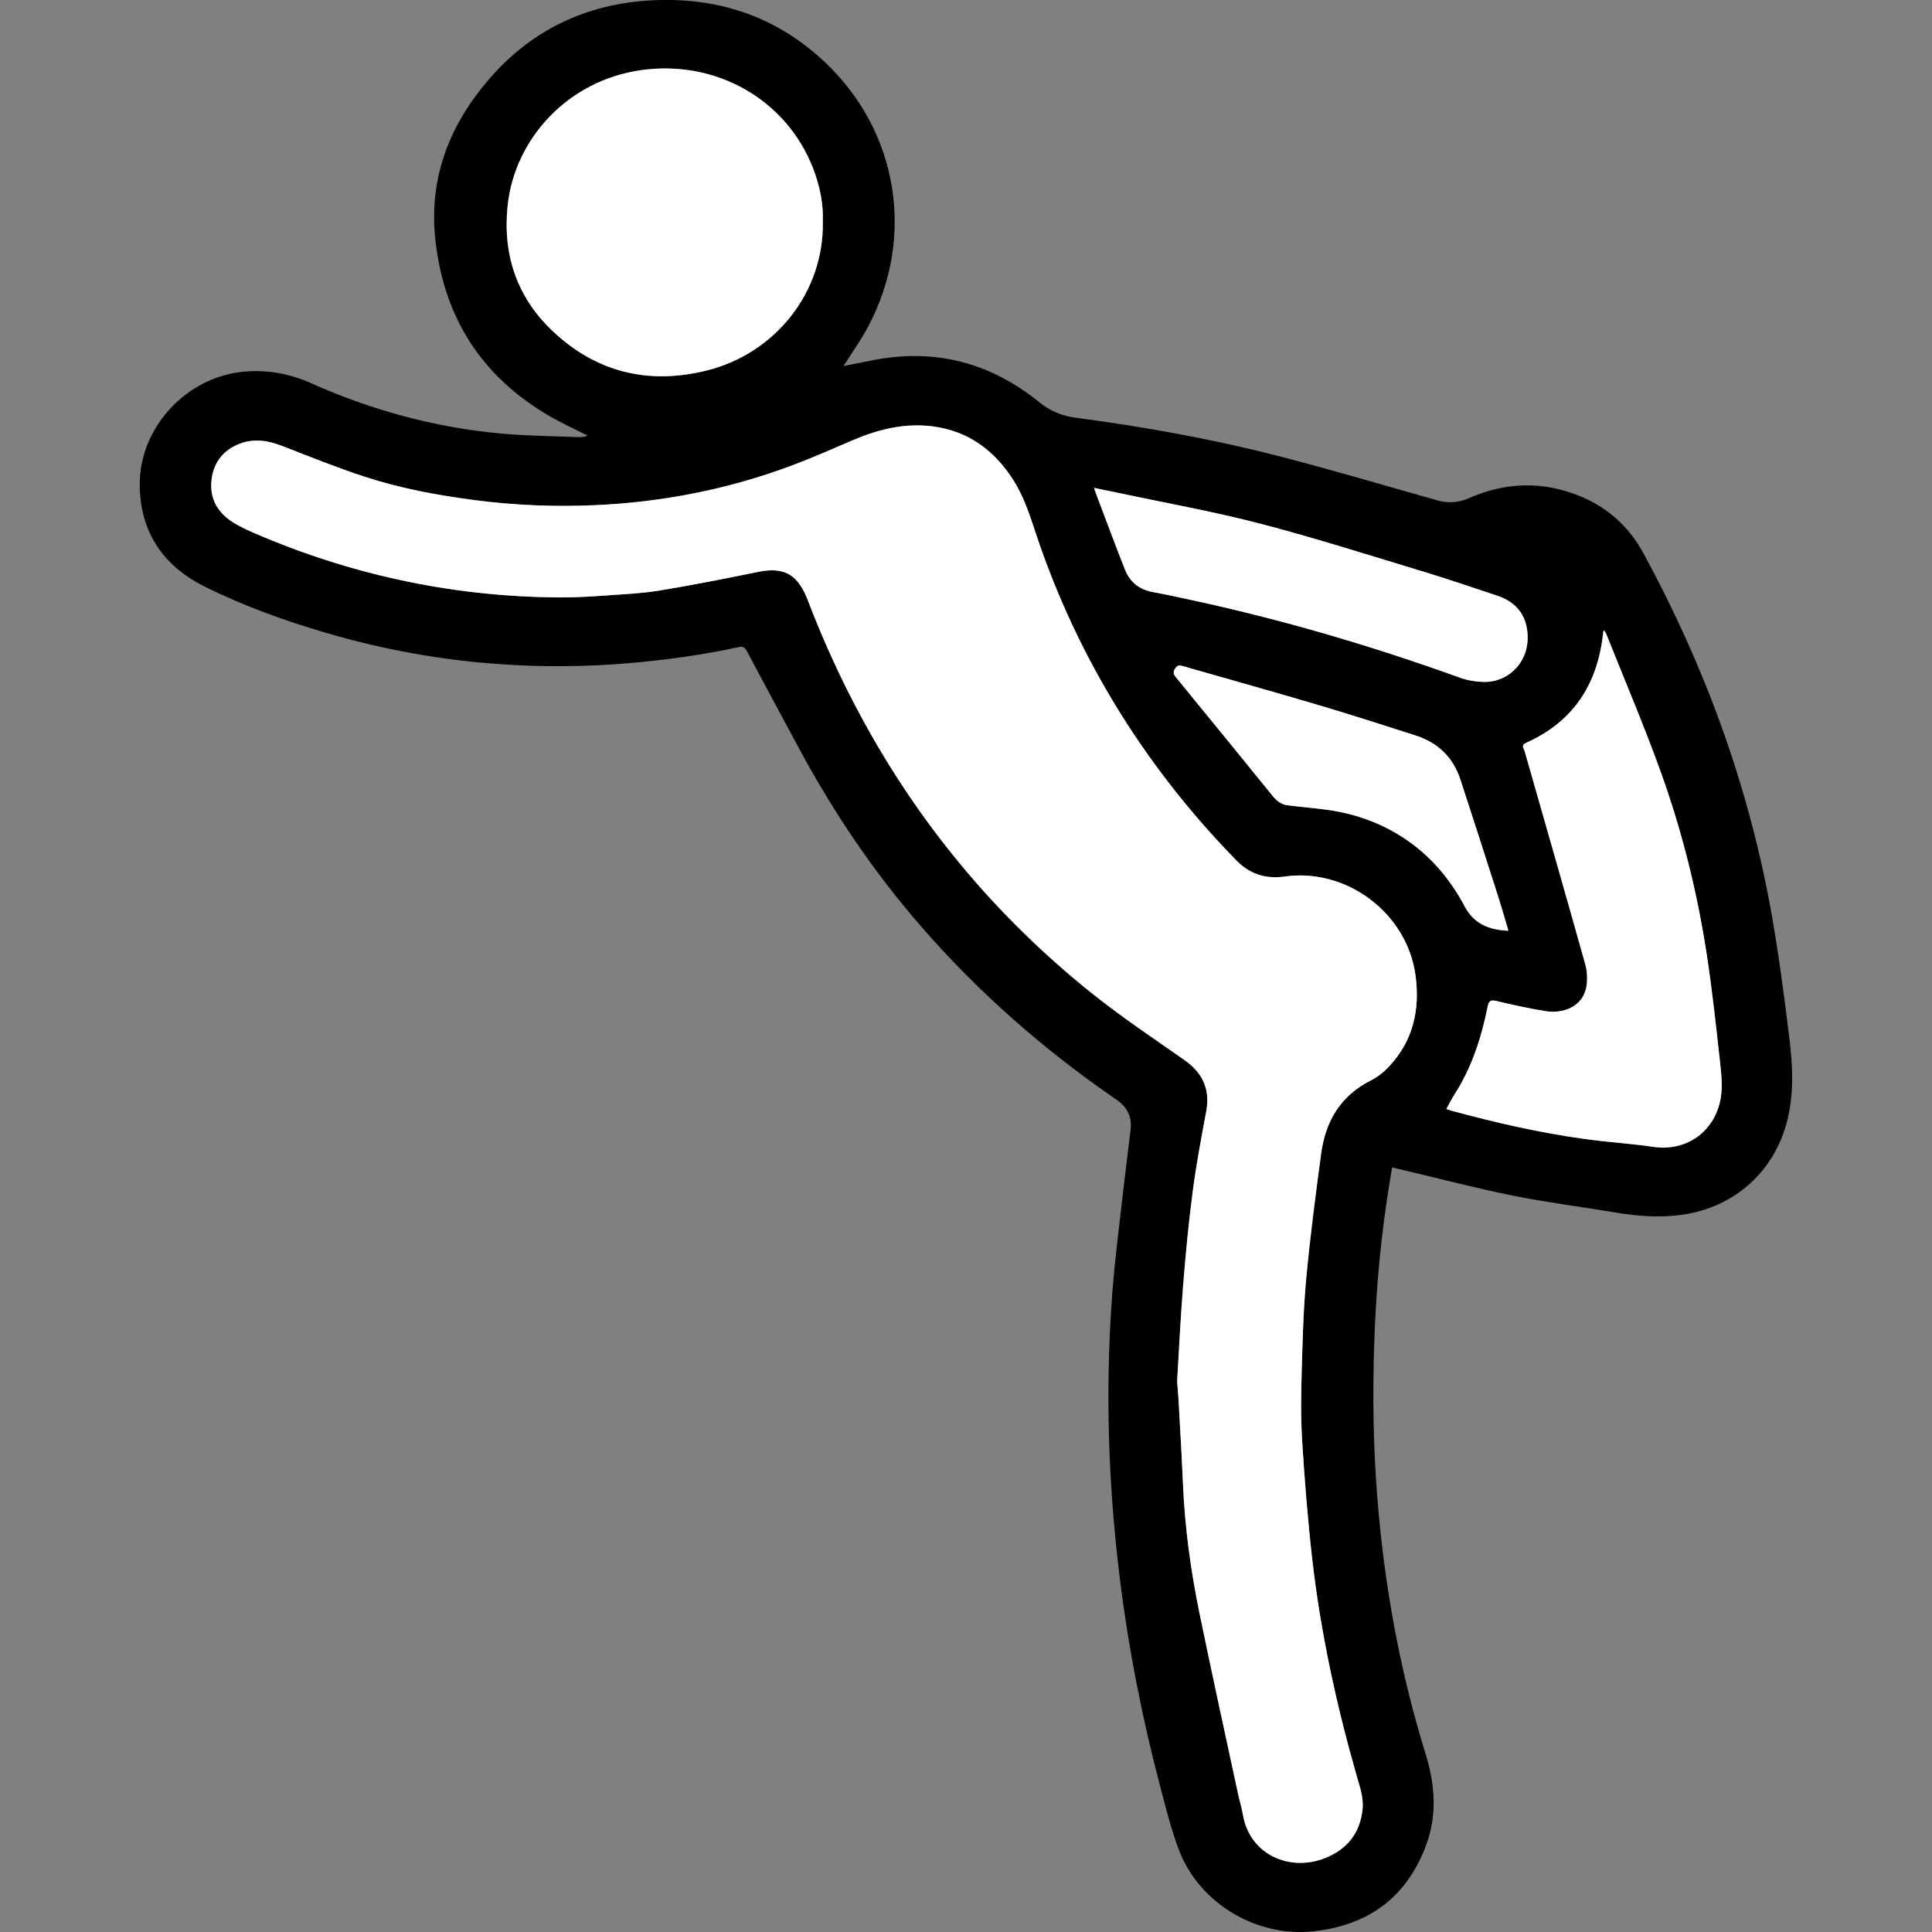 <?xml version="1.0" encoding="utf-8"?>
<!-- Generator: Adobe Illustrator 25.3.1, SVG Export Plug-In . SVG Version: 6.00 Build 0)  -->
<svg version="1.1" id="图层_1" xmlns="http://www.w3.org/2000/svg" xmlns:xlink="http://www.w3.org/1999/xlink" x="0px" y="0px"
	 viewBox="0 0 400 400" style="enable-background:new 0 0 400 400;" xml:space="preserve">
<rect x="0" y="0" width="400" height="400" fill="#808080" stroke="none"/>
<style type="text/css">
	.st0{fill:#FFFFFF;}
</style>
<g>
	<path d="M121.66,90.18c-2.67-1.35-5.29-2.53-7.76-3.96c-14.32-8.28-22.22-20.78-23.82-37.17c-1.22-12.51,3.11-23.32,11.17-32.66
		c9.22-10.68,21.12-16,35.16-16.38c13.07-0.35,24.62,3.71,34.23,12.72c15.41,14.44,18.98,36.49,8.98,55.11
		c-1.3,2.42-2.9,4.67-4.36,7c-0.16,0.25-0.32,0.5-0.61,0.94c2.2-0.43,4.19-0.83,6.18-1.22c12.82-2.49,24.25,0.53,34.35,8.72
		c2.2,1.79,4.67,2.82,7.48,3.2c14.08,1.86,28.05,4.35,41.8,7.88c11.15,2.86,22.18,6.16,33.26,9.27c2.21,0.62,4.35,0.41,6.45-0.51
		c7.58-3.31,15.24-3.55,22.92-0.41c5.78,2.36,10.17,6.34,13.16,11.83c12.59,23.13,21.57,47.58,26.32,73.5
		c1.63,8.92,2.8,17.94,3.9,26.94c0.68,5.53,0.97,11.12-0.35,16.66c-2.57,10.78-10.91,18.33-21.9,19.87
		c-4.62,0.65-9.17,0.29-13.73-0.47c-7.09-1.18-14.24-2.09-21.29-3.5c-7.39-1.48-14.7-3.41-22.04-5.14
		c-0.94-0.22-1.89-0.45-2.95-0.69c-0.14,0.89-0.26,1.65-0.39,2.42c-1.9,11.34-2.95,22.75-3.31,34.25
		c-0.34,10.58-0.19,21.16,0.65,31.71c1.44,18.04,4.64,35.77,10,53.07c1.94,6.25,2.42,12.57,0.13,18.78
		c-4.01,10.91-12.04,16.74-23.52,17.93c-11.65,1.2-23.42-5.8-27.62-16.69c-1.62-4.2-2.71-8.62-3.86-12.99
		c-3.75-14.19-6.6-28.56-8.41-43.13c-1.41-11.33-2.23-22.69-2.37-34.1c-0.14-11.61,0.36-23.19,1.69-34.73
		c0.93-8.05,1.84-16.09,2.86-24.13c0.36-2.83-0.62-4.85-2.92-6.43c-15.06-10.34-28.68-22.29-40.65-36.11
		c-9.64-11.13-17.85-23.26-24.84-36.21c-3.7-6.85-7.39-13.71-11.04-20.58c-0.41-0.76-0.81-0.98-1.64-0.8
		c-7.46,1.62-15.01,2.66-22.62,3.32c-8.83,0.76-17.67,0.84-26.52,0.24c-12.25-0.83-24.26-2.98-36.03-6.42
		c-8.73-2.55-17.29-5.62-25.43-9.67c-8.6-4.28-13.37-11.29-13.44-21.06c-0.08-11.81,9.61-22.28,21.4-23.41
		c4.94-0.48,9.61,0.36,14.13,2.39C77.1,85,90.3,88.57,104.08,89.79c5.16,0.46,10.36,0.49,15.55,0.71c0.43,0.02,0.87-0.02,1.29-0.07
		C121.15,90.4,121.37,90.28,121.66,90.18z M243.71,285.98c0.11,1.49,0.23,2.78,0.3,4.08c0.32,5.76,0.67,11.52,0.91,17.29
		c0.39,9.01,1.62,17.91,3.43,26.72c2.56,12.45,5.29,24.86,7.96,37.28c0.32,1.49,0.78,2.96,1.04,4.47
		c1.41,8.13,9.64,11.78,16.97,8.87c4.52-1.79,7.25-5.12,7.77-10.07c0.26-2.45-0.58-4.72-1.23-7.02
		c-4.22-14.77-7.48-29.76-9.21-45.03c-0.92-8.11-1.57-16.26-2.07-24.41c-0.3-4.89-0.21-9.82-0.07-14.73
		c0.18-6.32,0.35-12.65,0.94-18.94c0.81-8.55,1.93-17.08,3.06-25.59c0.9-6.74,4-12.07,10.33-15.23c1.41-0.71,2.72-1.78,3.8-2.94
		c4.98-5.32,6.37-11.79,5.42-18.8c-1.75-12.87-14.24-22.27-27.09-20.46c-3.97,0.56-7.27-0.52-10.06-3.39
		c-5.74-5.9-11.09-12.13-16-18.74c-11.23-15.15-19.81-31.68-25.69-49.6c-1.18-3.59-2.39-7.15-4.44-10.37
		c-3.93-6.16-9.33-10.15-16.69-11.1c-5.82-0.75-11.3,0.61-16.62,2.9c-4.18,1.79-8.35,3.64-12.61,5.23
		c-13.15,4.91-26.79,7.57-40.8,8.19c-8.24,0.36-16.48,0.03-24.7-1.04c-7.77-1.01-15.45-2.42-22.88-4.86
		c-5.81-1.9-11.49-4.2-17.19-6.41c-3.06-1.19-6.09-1.57-9.15-0.22c-3.23,1.42-5.02,3.99-5.37,7.47c-0.38,3.86,1.41,6.73,4.58,8.68
		c1.93,1.18,4.06,2.06,6.15,2.94c19.73,8.24,40.28,12.45,61.66,12.53c3.1,0.01,6.2-0.18,9.29-0.4c3.76-0.27,7.54-0.44,11.25-1.05
		c6.77-1.12,13.5-2.47,20.23-3.83c5.16-1.05,7.96,0.32,10.03,5.17c0.08,0.18,0.15,0.36,0.22,0.55c3.12,8.15,6.71,16.09,10.84,23.78
		c12.12,22.58,28.19,41.9,48.2,57.87c6.07,4.85,12.56,9.19,18.93,13.64c3.82,2.67,5.44,6.08,4.57,10.73
		c-1.04,5.55-2.08,11.11-2.81,16.7c-0.84,6.42-1.45,12.88-1.97,19.34C244.42,272.84,244.11,279.51,243.71,285.98z M170.35,46.01
		c0.15-3.72-0.59-7.48-1.99-11.1c-5.51-14.29-20.08-22.57-35.59-20.4c-15.26,2.14-26.28,14.33-27.68,28.17
		c-1.02,10.05,1.93,18.75,9.16,25.69c9.03,8.66,19.92,11.34,32.02,8.34C160.72,73.14,170.6,60.27,170.35,46.01z M332.05,130.46
		c-0.08,0.33-0.14,0.46-0.15,0.59c-1.1,10.52-6.07,18.33-15.91,22.74c-0.61,0.27-0.88,0.59-0.54,1.25c0.14,0.28,0.22,0.59,0.31,0.89
		c4.16,14.56,8.34,29.11,12.43,43.69c0.4,1.43,0.49,3.07,0.26,4.54c-0.68,4.41-5.03,5.77-8.44,5.21c-3.44-0.56-6.86-1.31-10.25-2.12
		c-1.22-0.29-1.55,0.08-1.77,1.17c-1.29,6.39-3.25,12.53-6.8,18.08c-0.62,0.98-1.14,2.02-1.76,3.12c0.47,0.15,0.8,0.28,1.13,0.37
		c9.05,2.46,18.18,4.54,27.47,5.83c4.74,0.66,9.53,0.94,14.26,1.64c6.41,0.95,12.05-2.64,13.7-8.92c0.77-2.93,0.41-5.88,0.09-8.79
		c-0.82-7.44-1.62-14.9-2.76-22.3c-1.99-12.94-5.16-25.62-9.61-37.93c-3.46-9.55-7.45-18.91-11.21-28.35
		C332.44,130.96,332.28,130.8,332.05,130.46z M226.5,101.01c0.38,1.05,0.67,1.9,0.99,2.73c1.81,4.77,3.57,9.56,5.46,14.29
		c1.02,2.54,2.98,4.04,5.73,4.55c2.77,0.51,5.52,1.11,8.27,1.71c18.81,4.07,37.22,9.49,55.32,16.02c1.62,0.58,3.43,0.87,5.16,0.87
		c4.99,0.01,9.71-4.4,8.72-10.89c-0.55-3.62-2.81-5.85-6.23-6.98c-4.95-1.63-9.88-3.34-14.87-4.85
		c-11.33-3.42-22.62-7.04-34.07-10.02c-9.74-2.54-19.68-4.31-29.53-6.41C229.86,101.69,228.27,101.37,226.5,101.01z M312.3,192.7
		c-0.75-2.52-1.42-4.9-2.17-7.25c-2.57-8.03-5.15-16.06-7.77-24.07c-1.52-4.62-4.69-7.65-9.3-9.12c-6.61-2.11-13.21-4.25-19.86-6.22
		c-9.4-2.78-18.84-5.41-28.26-8.12c-0.58-0.17-1.02-0.3-1.52,0.34c-0.62,0.79-0.52,1.27,0.08,2c6.73,8.21,13.43,16.44,20.12,24.68
		c0.78,0.96,1.74,1.63,2.94,1.78c2.76,0.35,5.53,0.56,8.28,0.95c5.63,0.79,10.89,2.63,15.68,5.75c5.54,3.61,9.67,8.48,12.75,14.26
		C305.17,191.27,308.28,192.53,312.3,192.7z"/>
	<path class="st0" d="M243.71,285.98c0.4-6.47,0.7-13.14,1.24-19.79c0.52-6.46,1.13-12.92,1.97-19.34
		c0.73-5.59,1.77-11.15,2.81-16.7c0.87-4.65-0.74-8.06-4.57-10.73c-6.38-4.46-12.86-8.8-18.93-13.64
		c-20.02-15.97-36.08-35.29-48.2-57.87c-4.13-7.69-7.72-15.63-10.84-23.78c-0.07-0.18-0.14-0.37-0.22-0.55
		c-2.07-4.85-4.87-6.22-10.03-5.17c-6.73,1.37-13.46,2.72-20.23,3.83c-3.71,0.61-7.49,0.79-11.25,1.05
		c-3.09,0.22-6.19,0.41-9.29,0.4c-21.38-0.08-41.94-4.29-61.66-12.53c-2.1-0.88-4.23-1.75-6.15-2.94c-3.17-1.95-4.96-4.83-4.58-8.68
		c0.35-3.48,2.13-6.05,5.37-7.47c3.06-1.35,6.1-0.96,9.15,0.22c5.7,2.21,11.39,4.51,17.19,6.41c7.44,2.43,15.12,3.85,22.88,4.86
		c8.21,1.07,16.45,1.4,24.7,1.04c14-0.61,27.65-3.27,40.8-8.19c4.26-1.59,8.43-3.44,12.61-5.23c5.32-2.28,10.8-3.65,16.62-2.9
		c7.36,0.95,12.76,4.94,16.69,11.1c2.05,3.21,3.26,6.78,4.44,10.37c5.88,17.92,14.46,34.45,25.69,49.6
		c4.9,6.61,10.25,12.84,16,18.74c2.79,2.87,6.09,3.95,10.06,3.39c12.85-1.82,25.34,7.58,27.09,20.46c0.95,7.01-0.44,13.47-5.42,18.8
		c-1.08,1.16-2.39,2.23-3.8,2.94c-6.32,3.17-9.43,8.49-10.33,15.23c-1.14,8.52-2.26,17.04-3.06,25.59
		c-0.59,6.29-0.76,12.62-0.94,18.94c-0.14,4.91-0.23,9.83,0.07,14.73c0.5,8.15,1.15,16.3,2.07,24.41
		c1.73,15.27,4.99,30.25,9.21,45.03c0.66,2.3,1.49,4.57,1.23,7.02c-0.52,4.95-3.25,8.28-7.77,10.07
		c-7.33,2.91-15.56-0.74-16.97-8.87c-0.26-1.5-0.72-2.97-1.04-4.47c-2.67-12.42-5.4-24.83-7.96-37.28
		c-1.81-8.81-3.04-17.71-3.43-26.72c-0.25-5.77-0.6-11.53-0.91-17.29C243.95,288.76,243.83,287.47,243.71,285.98z"/>
	<path class="st0" d="M170.35,46.01c0.25,14.26-9.63,27.13-24.08,30.71c-12.1,3-22.99,0.32-32.02-8.34
		c-7.24-6.94-10.18-15.65-9.16-25.69c1.4-13.85,12.42-26.03,27.68-28.17c15.51-2.17,30.08,6.1,35.59,20.4
		C169.76,38.53,170.5,42.29,170.35,46.01z"/>
	<path class="st0" d="M332.05,130.46c0.24,0.34,0.39,0.5,0.47,0.69c3.76,9.44,7.76,18.8,11.21,28.35
		c4.45,12.3,7.62,24.99,9.61,37.93c1.14,7.4,1.94,14.85,2.76,22.3c0.32,2.91,0.68,5.86-0.09,8.79c-1.65,6.28-7.29,9.87-13.7,8.92
		c-4.73-0.7-9.52-0.98-14.26-1.64c-9.29-1.29-18.42-3.37-27.47-5.83c-0.33-0.09-0.66-0.21-1.13-0.37c0.61-1.1,1.13-2.14,1.76-3.12
		c3.55-5.55,5.51-11.69,6.8-18.08c0.22-1.09,0.55-1.46,1.77-1.17c3.39,0.81,6.81,1.56,10.25,2.12c3.41,0.56,7.76-0.8,8.44-5.21
		c0.23-1.47,0.14-3.11-0.26-4.54c-4.09-14.58-8.27-29.13-12.43-43.69c-0.09-0.3-0.17-0.61-0.31-0.89c-0.34-0.66-0.07-0.97,0.54-1.25
		c9.83-4.41,14.8-12.22,15.91-22.74C331.91,130.91,331.96,130.78,332.05,130.46z"/>
	<path class="st0" d="M226.5,101.01c1.77,0.36,3.37,0.68,4.96,1.02c9.85,2.11,19.79,3.87,29.53,6.41
		c11.45,2.99,22.74,6.6,34.07,10.02c4.99,1.51,9.92,3.22,14.87,4.85c3.41,1.12,5.68,3.36,6.23,6.98c0.98,6.5-3.74,10.91-8.72,10.89
		c-1.73,0-3.54-0.29-5.16-0.87c-18.1-6.53-36.51-11.95-55.32-16.02c-2.75-0.6-5.51-1.2-8.27-1.71c-2.75-0.5-4.71-2.01-5.73-4.55
		c-1.89-4.74-3.65-9.53-5.46-14.29C227.17,102.91,226.88,102.07,226.5,101.01z"/>
	<path class="st0" d="M312.3,192.7c-4.02-0.17-7.13-1.42-9.04-5.02c-3.08-5.78-7.21-10.66-12.75-14.26
		c-4.79-3.12-10.05-4.96-15.68-5.75c-2.75-0.38-5.53-0.59-8.28-0.95c-1.21-0.16-2.16-0.82-2.94-1.78
		c-6.69-8.24-13.39-16.47-20.12-24.68c-0.6-0.73-0.7-1.21-0.08-2c0.5-0.64,0.94-0.51,1.52-0.34c9.42,2.7,18.86,5.33,28.26,8.12
		c6.65,1.97,13.25,4.11,19.86,6.22c4.61,1.47,7.78,4.5,9.3,9.12c2.63,8.01,5.2,16.04,7.77,24.07
		C310.88,187.8,311.55,190.18,312.3,192.7z"/>
</g>
</svg>
